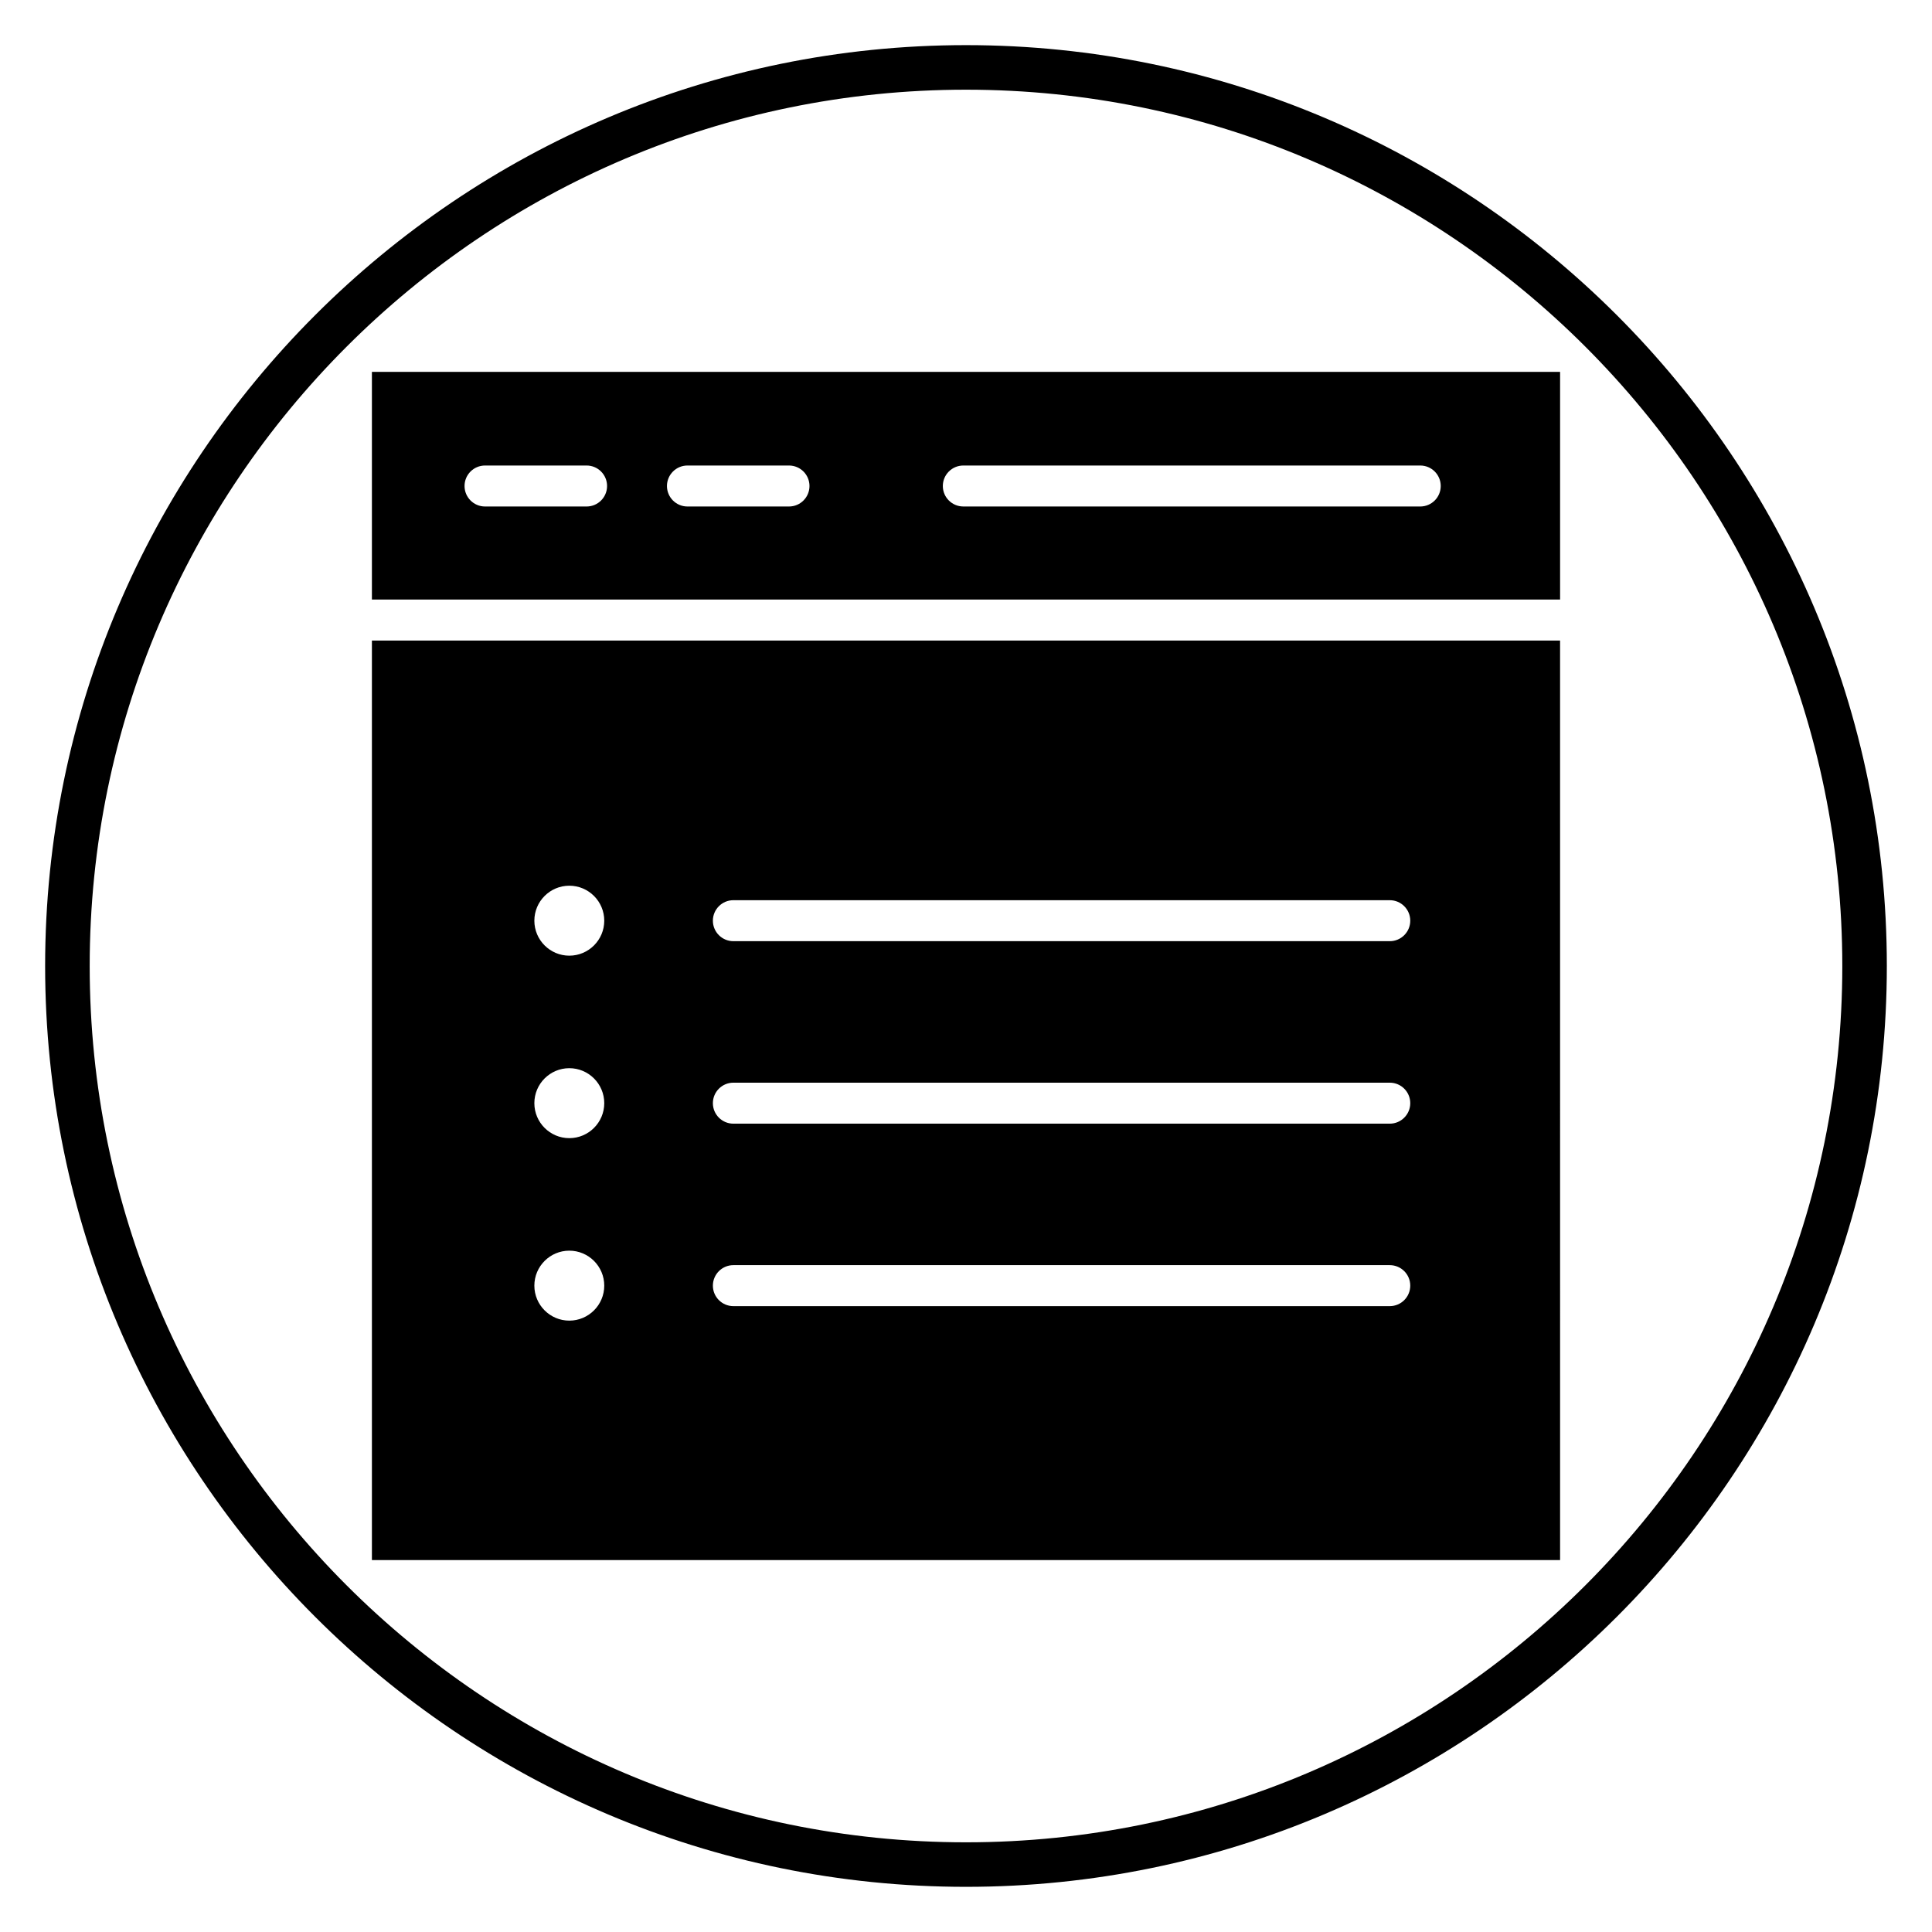 <?xml version="1.0" encoding="UTF-8"?>
<!-- Uploaded to: SVG Repo, www.svgrepo.com, Generator: SVG Repo Mixer Tools -->
<svg fill="#000000" width="800px" height="800px" version="1.1" viewBox="144 144 512 512" xmlns="http://www.w3.org/2000/svg">
 <g>
  <path d="m400 644.03c-134.56 0-244.04-109.47-244.04-244.03 0-134.56 109.47-244.04 244.04-244.04 134.56 0 244.03 109.47 244.03 244.03 0 134.56-109.47 244.04-244.03 244.04zm0-476.26c-128.05 0-232.23 104.18-232.23 232.23s104.18 232.23 232.23 232.23 232.23-104.18 232.23-232.23c-0.004-128.05-104.18-232.23-232.23-232.23z"/>
  <path d="m557.44 302.89v-60.336h-314.88v60.336zm-158.15-35.523h121.09c3 0 5.43 2.434 5.43 5.43 0 3-2.434 5.43-5.43 5.43l-121.09-0.004c-3 0-5.43-2.434-5.43-5.43 0.004-2.992 2.43-5.426 5.43-5.426zm-73.109 0h26.91c3 0 5.43 2.434 5.43 5.43 0 3-2.434 5.43-5.43 5.43h-26.91c-3 0-5.43-2.434-5.43-5.43 0-2.996 2.434-5.43 5.43-5.43zm-53.641 0h26.91c3 0 5.43 2.434 5.43 5.43 0 3-2.434 5.43-5.43 5.43h-26.91c-3 0-5.43-2.434-5.43-5.43-0.004-2.996 2.43-5.43 5.43-5.43z"/>
  <path d="m242.56 313.75v243.69h314.88l-0.004-243.69zm52.312 180.23c-5.106 0-9.262-4.156-9.262-9.27 0-5.113 4.156-9.27 9.262-9.27 5.106 0 9.262 4.156 9.262 9.27 0 5.113-4.156 9.27-9.262 9.27zm0-48.359c-5.106 0-9.262-4.156-9.262-9.27s4.156-9.27 9.262-9.27c5.106 0 9.262 4.156 9.262 9.27s-4.156 9.27-9.262 9.27zm0-48.359c-5.106 0-9.262-4.156-9.262-9.27 0-5.113 4.156-9.27 9.262-9.27 5.106 0 9.262 4.156 9.262 9.27 0 5.113-4.156 9.27-9.262 9.27zm217.43 92.875h-173.95c-3 0-5.43-2.434-5.43-5.43 0-2.996 2.434-5.43 5.43-5.43h173.95c3 0 5.43 2.434 5.43 5.43 0 2.996-2.43 5.43-5.43 5.43zm0-48.355h-173.95c-3 0-5.43-2.434-5.43-5.43 0-2.996 2.434-5.43 5.43-5.43h173.95c3 0 5.43 2.434 5.43 5.43 0 2.996-2.43 5.43-5.43 5.43zm0-48.359h-173.95c-3 0-5.43-2.434-5.43-5.43s2.434-5.43 5.43-5.43h173.95c3 0 5.43 2.434 5.43 5.43s-2.43 5.43-5.43 5.43z"/>
 </g>
</svg>
